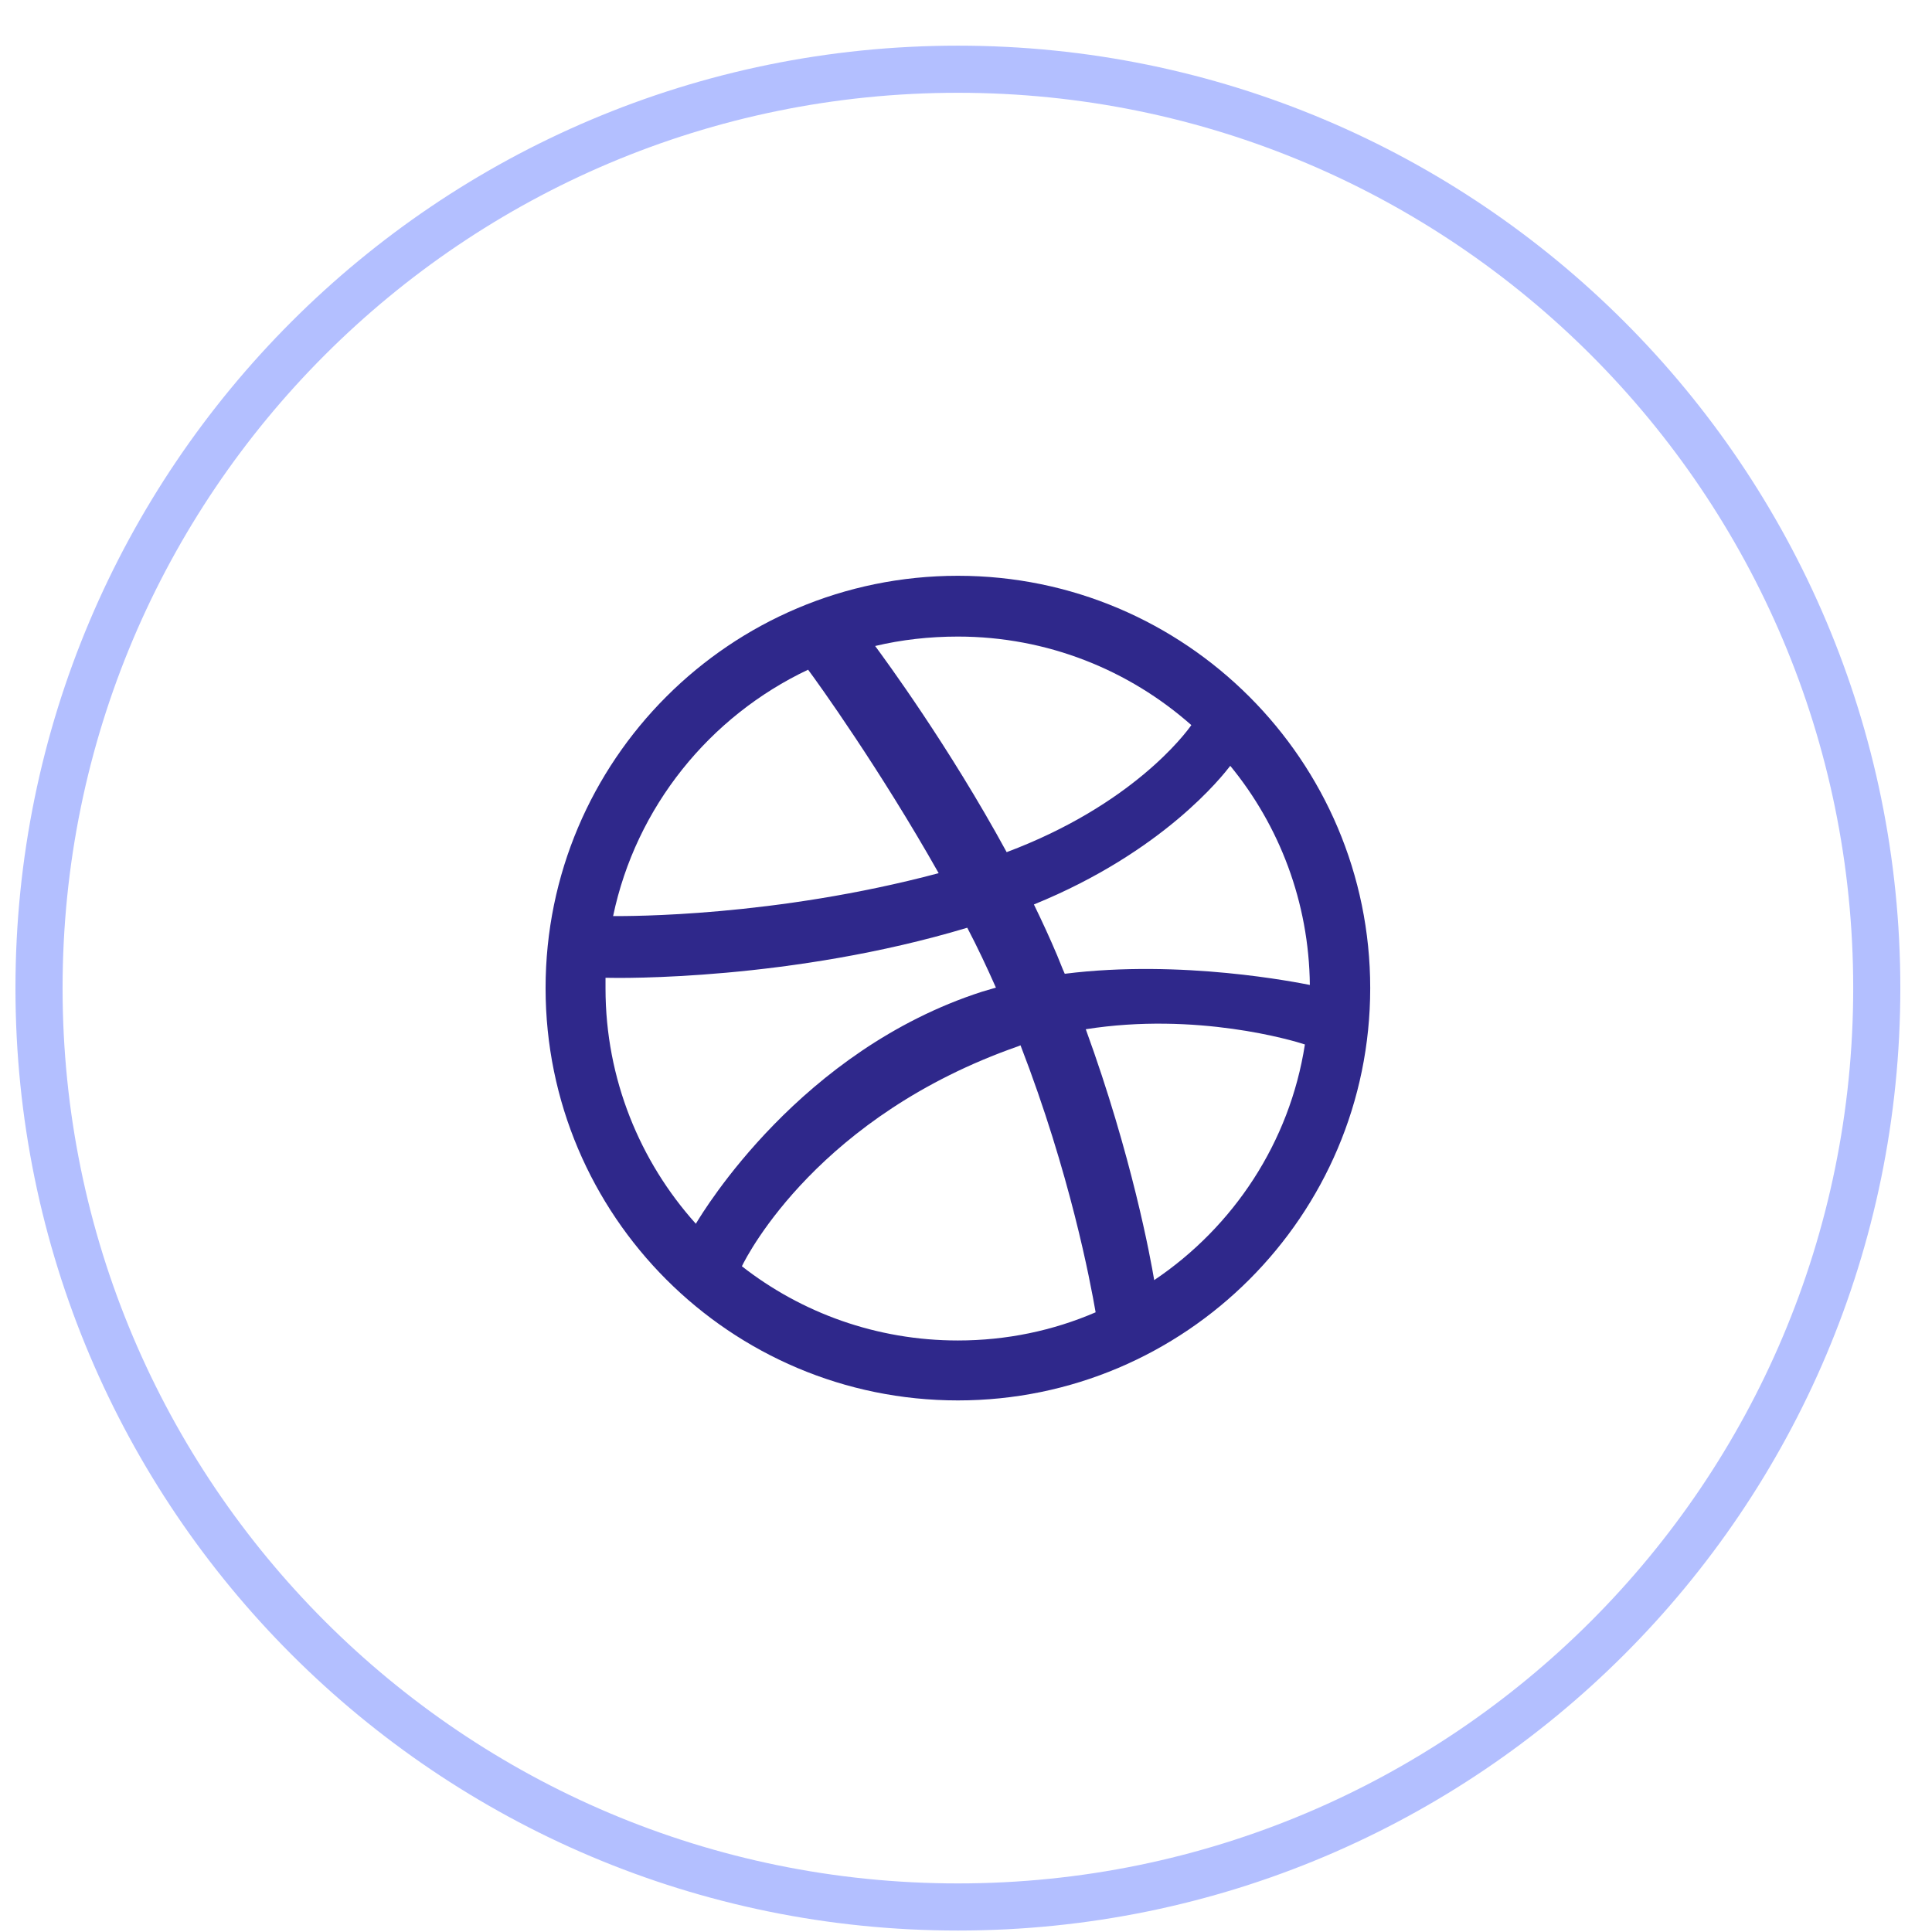 <svg width="41" height="41" viewBox="0 0 41 41" fill="none" xmlns="http://www.w3.org/2000/svg">
<g id="List &#226;&#134;&#146; Item &#226;&#134;&#146; Link &#226;&#134;&#146; SVG" clip-path="url(#clip0_40000753_137138)">
<path id="Vector" d="M39.828 20.969C39.828 10.199 31.098 1.469 20.328 1.469C9.559 1.469 0.828 10.199 0.828 20.969C0.828 31.738 9.559 40.469 20.328 40.469C31.098 40.469 39.828 31.738 39.828 20.969Z" stroke="#6880FF" stroke-opacity="0.5"/>
<path id="Vector_2" fill-rule="evenodd" clip-rule="evenodd" d="M20.328 12.219C15.498 12.219 11.578 16.138 11.578 20.969C11.578 25.799 15.498 29.719 20.328 29.719C25.149 29.719 29.078 25.799 29.078 20.969C29.078 16.138 25.149 12.219 20.328 12.219ZM26.108 16.252C27.152 17.524 27.778 19.147 27.797 20.902C27.55 20.855 25.083 20.352 22.596 20.665C22.539 20.542 22.492 20.409 22.435 20.276C22.283 19.915 22.112 19.545 21.941 19.194C24.694 18.074 25.946 16.461 26.108 16.252ZM20.328 13.509C22.226 13.509 23.963 14.221 25.282 15.388C25.149 15.578 24.02 17.087 21.363 18.084C20.138 15.835 18.781 13.993 18.572 13.709C19.132 13.576 19.721 13.509 20.328 13.509ZM17.149 14.212C17.348 14.477 18.677 16.328 19.92 18.53C16.428 19.46 13.343 19.441 13.011 19.441C13.495 17.125 15.061 15.199 17.149 14.212ZM12.85 20.978C12.85 20.902 12.85 20.826 12.85 20.75C13.172 20.76 16.798 20.807 20.527 19.688C20.746 20.105 20.945 20.532 21.135 20.959C21.04 20.988 20.936 21.016 20.841 21.045C16.988 22.288 14.938 25.685 14.767 25.97C13.581 24.651 12.85 22.895 12.85 20.978ZM20.328 28.447C18.601 28.447 17.006 27.859 15.744 26.872C15.877 26.596 17.396 23.674 21.609 22.203C21.628 22.193 21.638 22.193 21.657 22.183C22.71 24.907 23.137 27.194 23.251 27.849C22.349 28.238 21.363 28.447 20.328 28.447ZM24.494 27.166C24.418 26.71 24.02 24.527 23.042 21.842C25.386 21.472 27.436 22.079 27.692 22.165C27.37 24.243 26.174 26.037 24.494 27.166Z" fill="#2F288B"/>
</g>
<defs>
<clipPath id="clip0_40000753_137138">
<rect width="40" height="40" fill="white" transform="translate(0.328 0.969)"/>
</clipPath>
</defs>
</svg>
